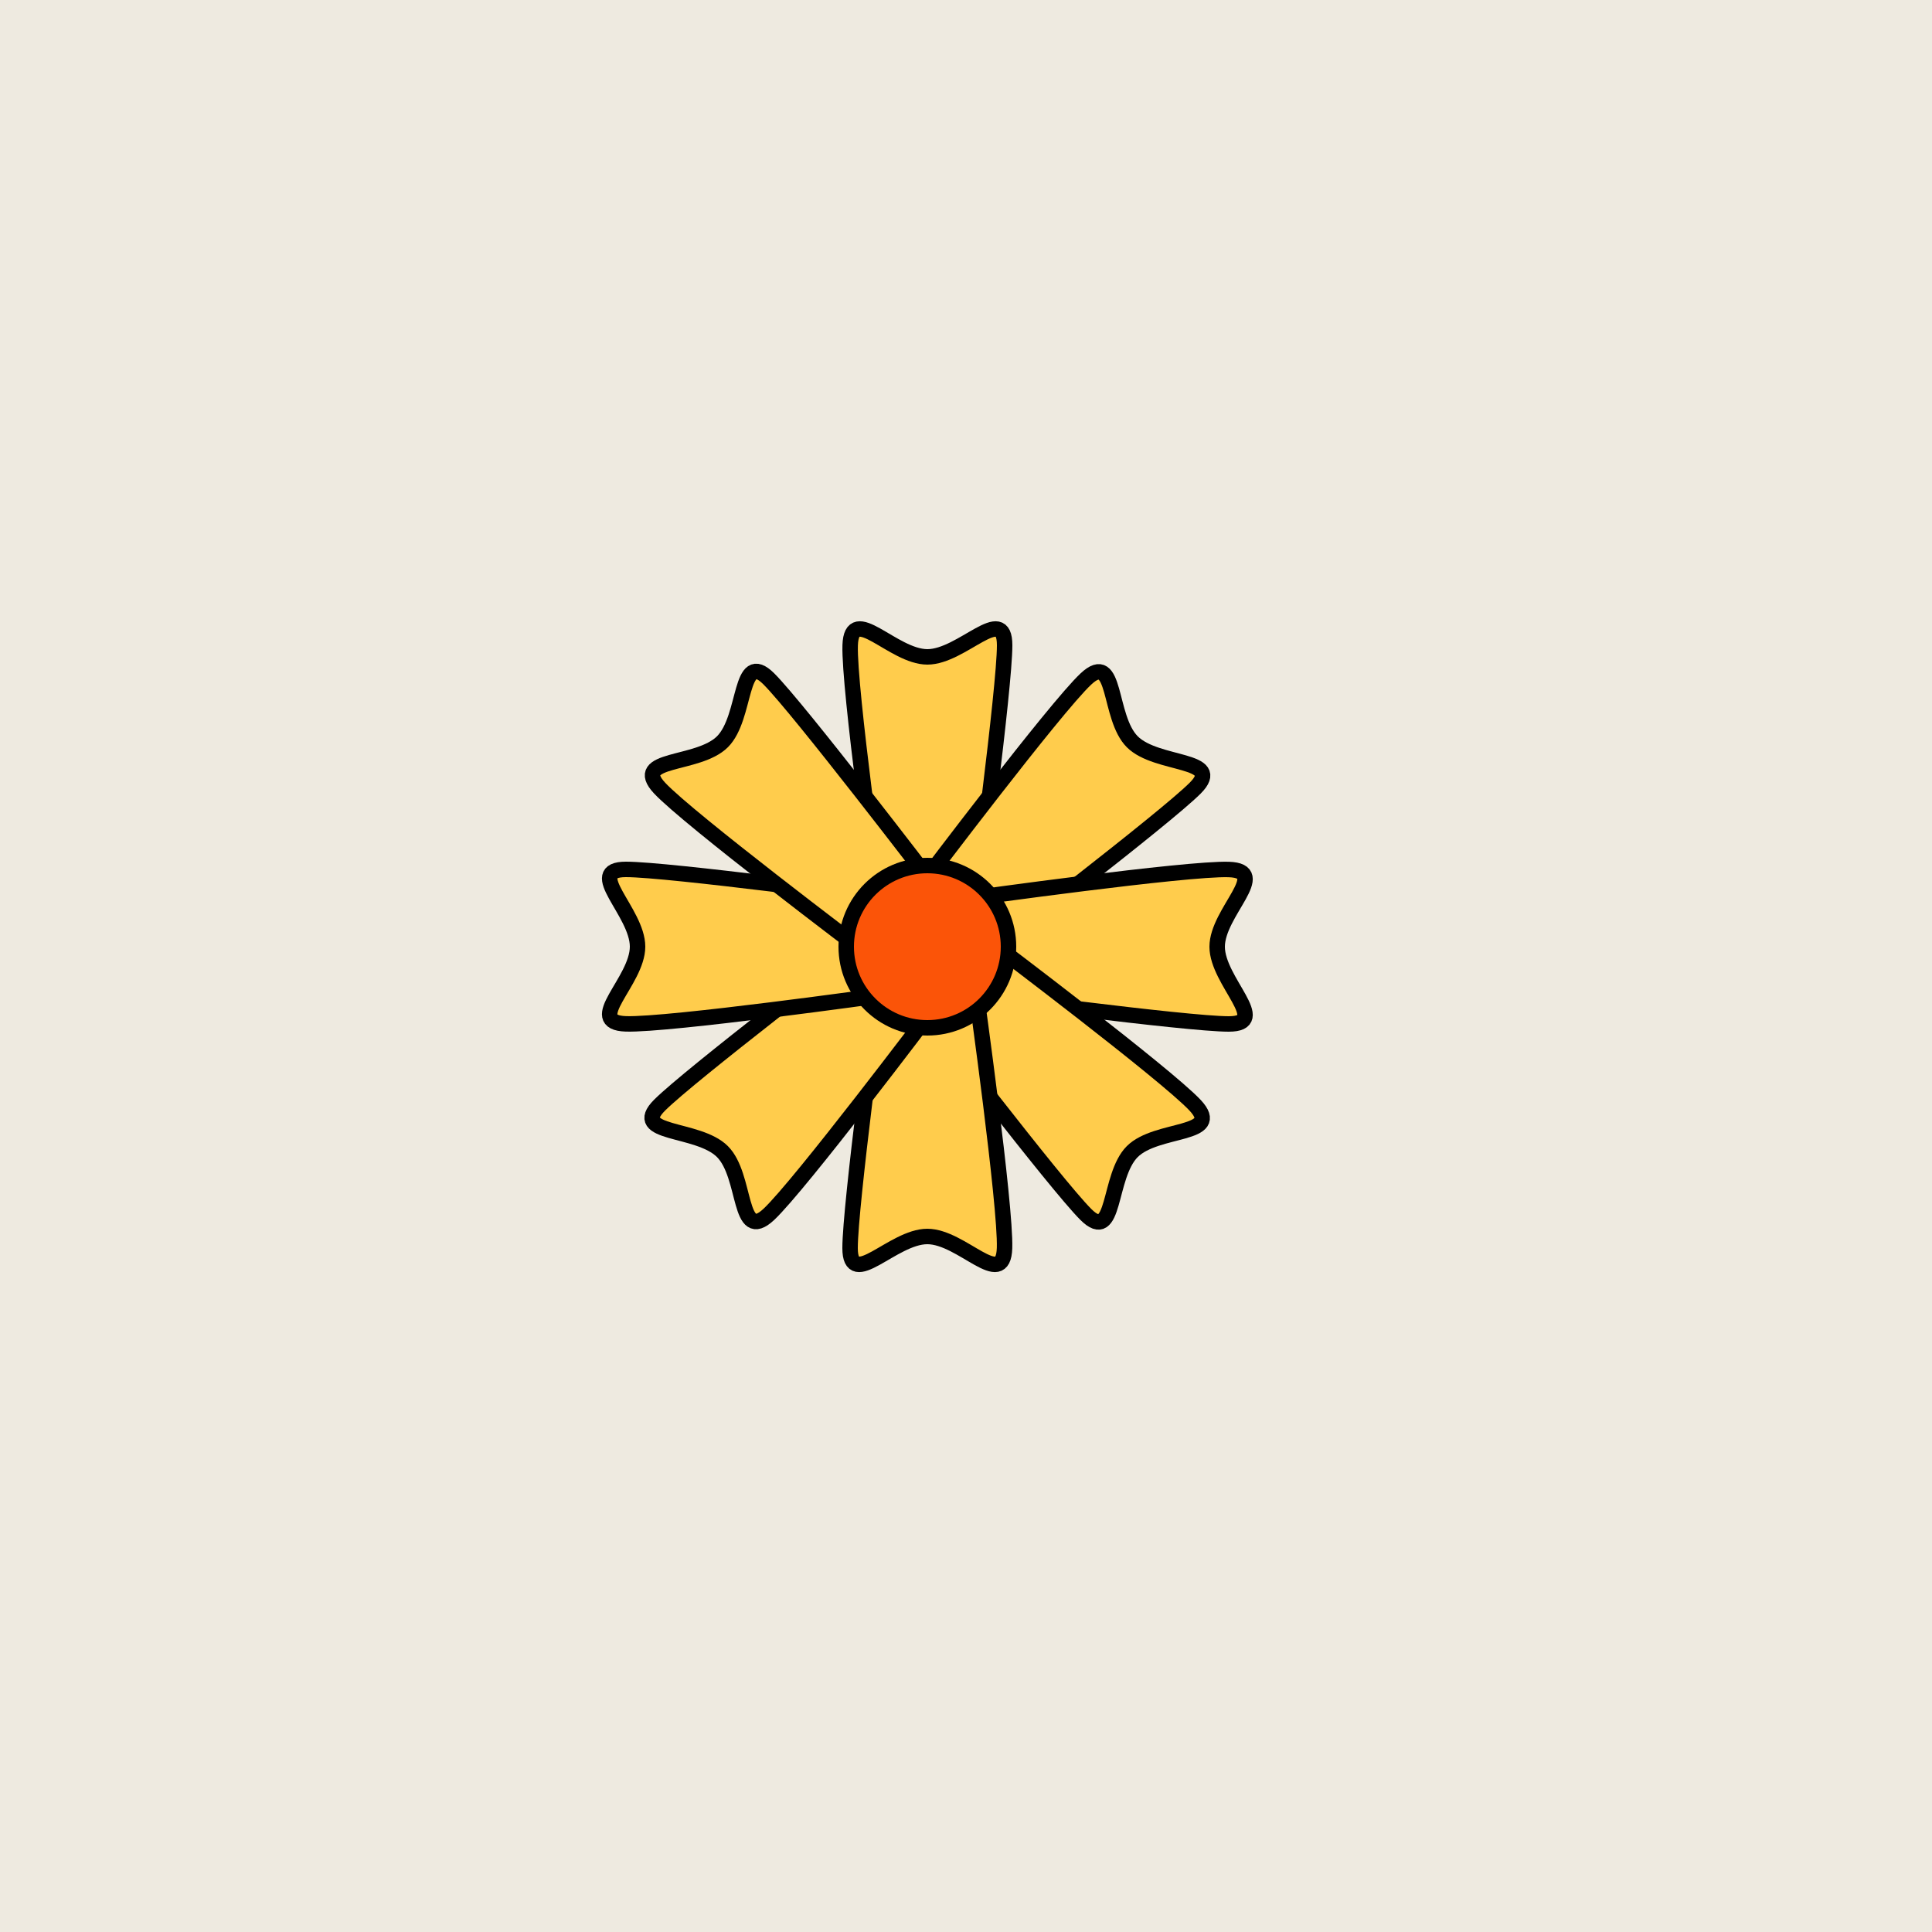<svg viewBox="0 0 500 500" fill="none" xmlns="http://www.w3.org/2000/svg" xmlns:xlink="http://www.w3.org/1999/xlink"><rect width="500" height="500" fill="#EEE9DC" /><rect id="rect" style="mix-blend-mode:overlay" opacity=".2" width="100%" height="100%" fill="#F2F2F2"/><defs><filter id="Gl" x="-50%" y="-50%" width="200%" height="200%"><feTurbulence baseFrequency="0.03"/><feDisplacementMap in="SourceGraphic" scale="5"/><feOffset dy="-5" dx="-10"/><feDropShadow dx="8" dy="8" flood-color="#000000" flood-opacity="1" stdDeviation="0"/></filter></defs><g filter="url(#Gl)" stroke="#000000" stroke-width="4"><defs><path id="ps-6"  d="M230.024 171.998C230.386 160.997 241.042 175 250.012 175C258.983 175 270 160.997 270 171.998C270 183 262.546 238.751 262.546 238.751C262.395 241.669 256.828 244 250.012 244C243.196 244 237.629 241.669 237.478 238.751C237.478 238.751 229.663 183 230.024 171.998Z"/><mask id="fpc"><rect height="100%" width="100%" fill="white" /><use transform = "rotate(45.0 250 250)" xlink:href="#ps-6" fill="black"/></mask></defs><use transform="rotate(0.0 250 250)" xlink:href="#ps-6" mask="url(#fpc)" fill="#FFCC4C"/><use transform="rotate(45.0 250 250)" xlink:href="#ps-6" mask="url(#fpc)" fill="#FFCC4C"/><use transform="rotate(90.0 250 250)" xlink:href="#ps-6" mask="url(#fpc)" fill="#FFCC4C"/><use transform="rotate(135.0 250 250)" xlink:href="#ps-6" mask="url(#fpc)" fill="#FFCC4C"/><use transform="rotate(180.0 250 250)" xlink:href="#ps-6" mask="url(#fpc)" fill="#FFCC4C"/><use transform="rotate(225.0 250 250)" xlink:href="#ps-6" mask="url(#fpc)" fill="#FFCC4C"/><use transform="rotate(270.0 250 250)" xlink:href="#ps-6" mask="url(#fpc)" fill="#FFCC4C"/><use transform="rotate(315.0 250 250)" xlink:href="#ps-6" mask="url(#fpc)" fill="#FFCC4C"/><circle cx="250" cy="250" r="21" fill="#FB5408"/></g></svg>